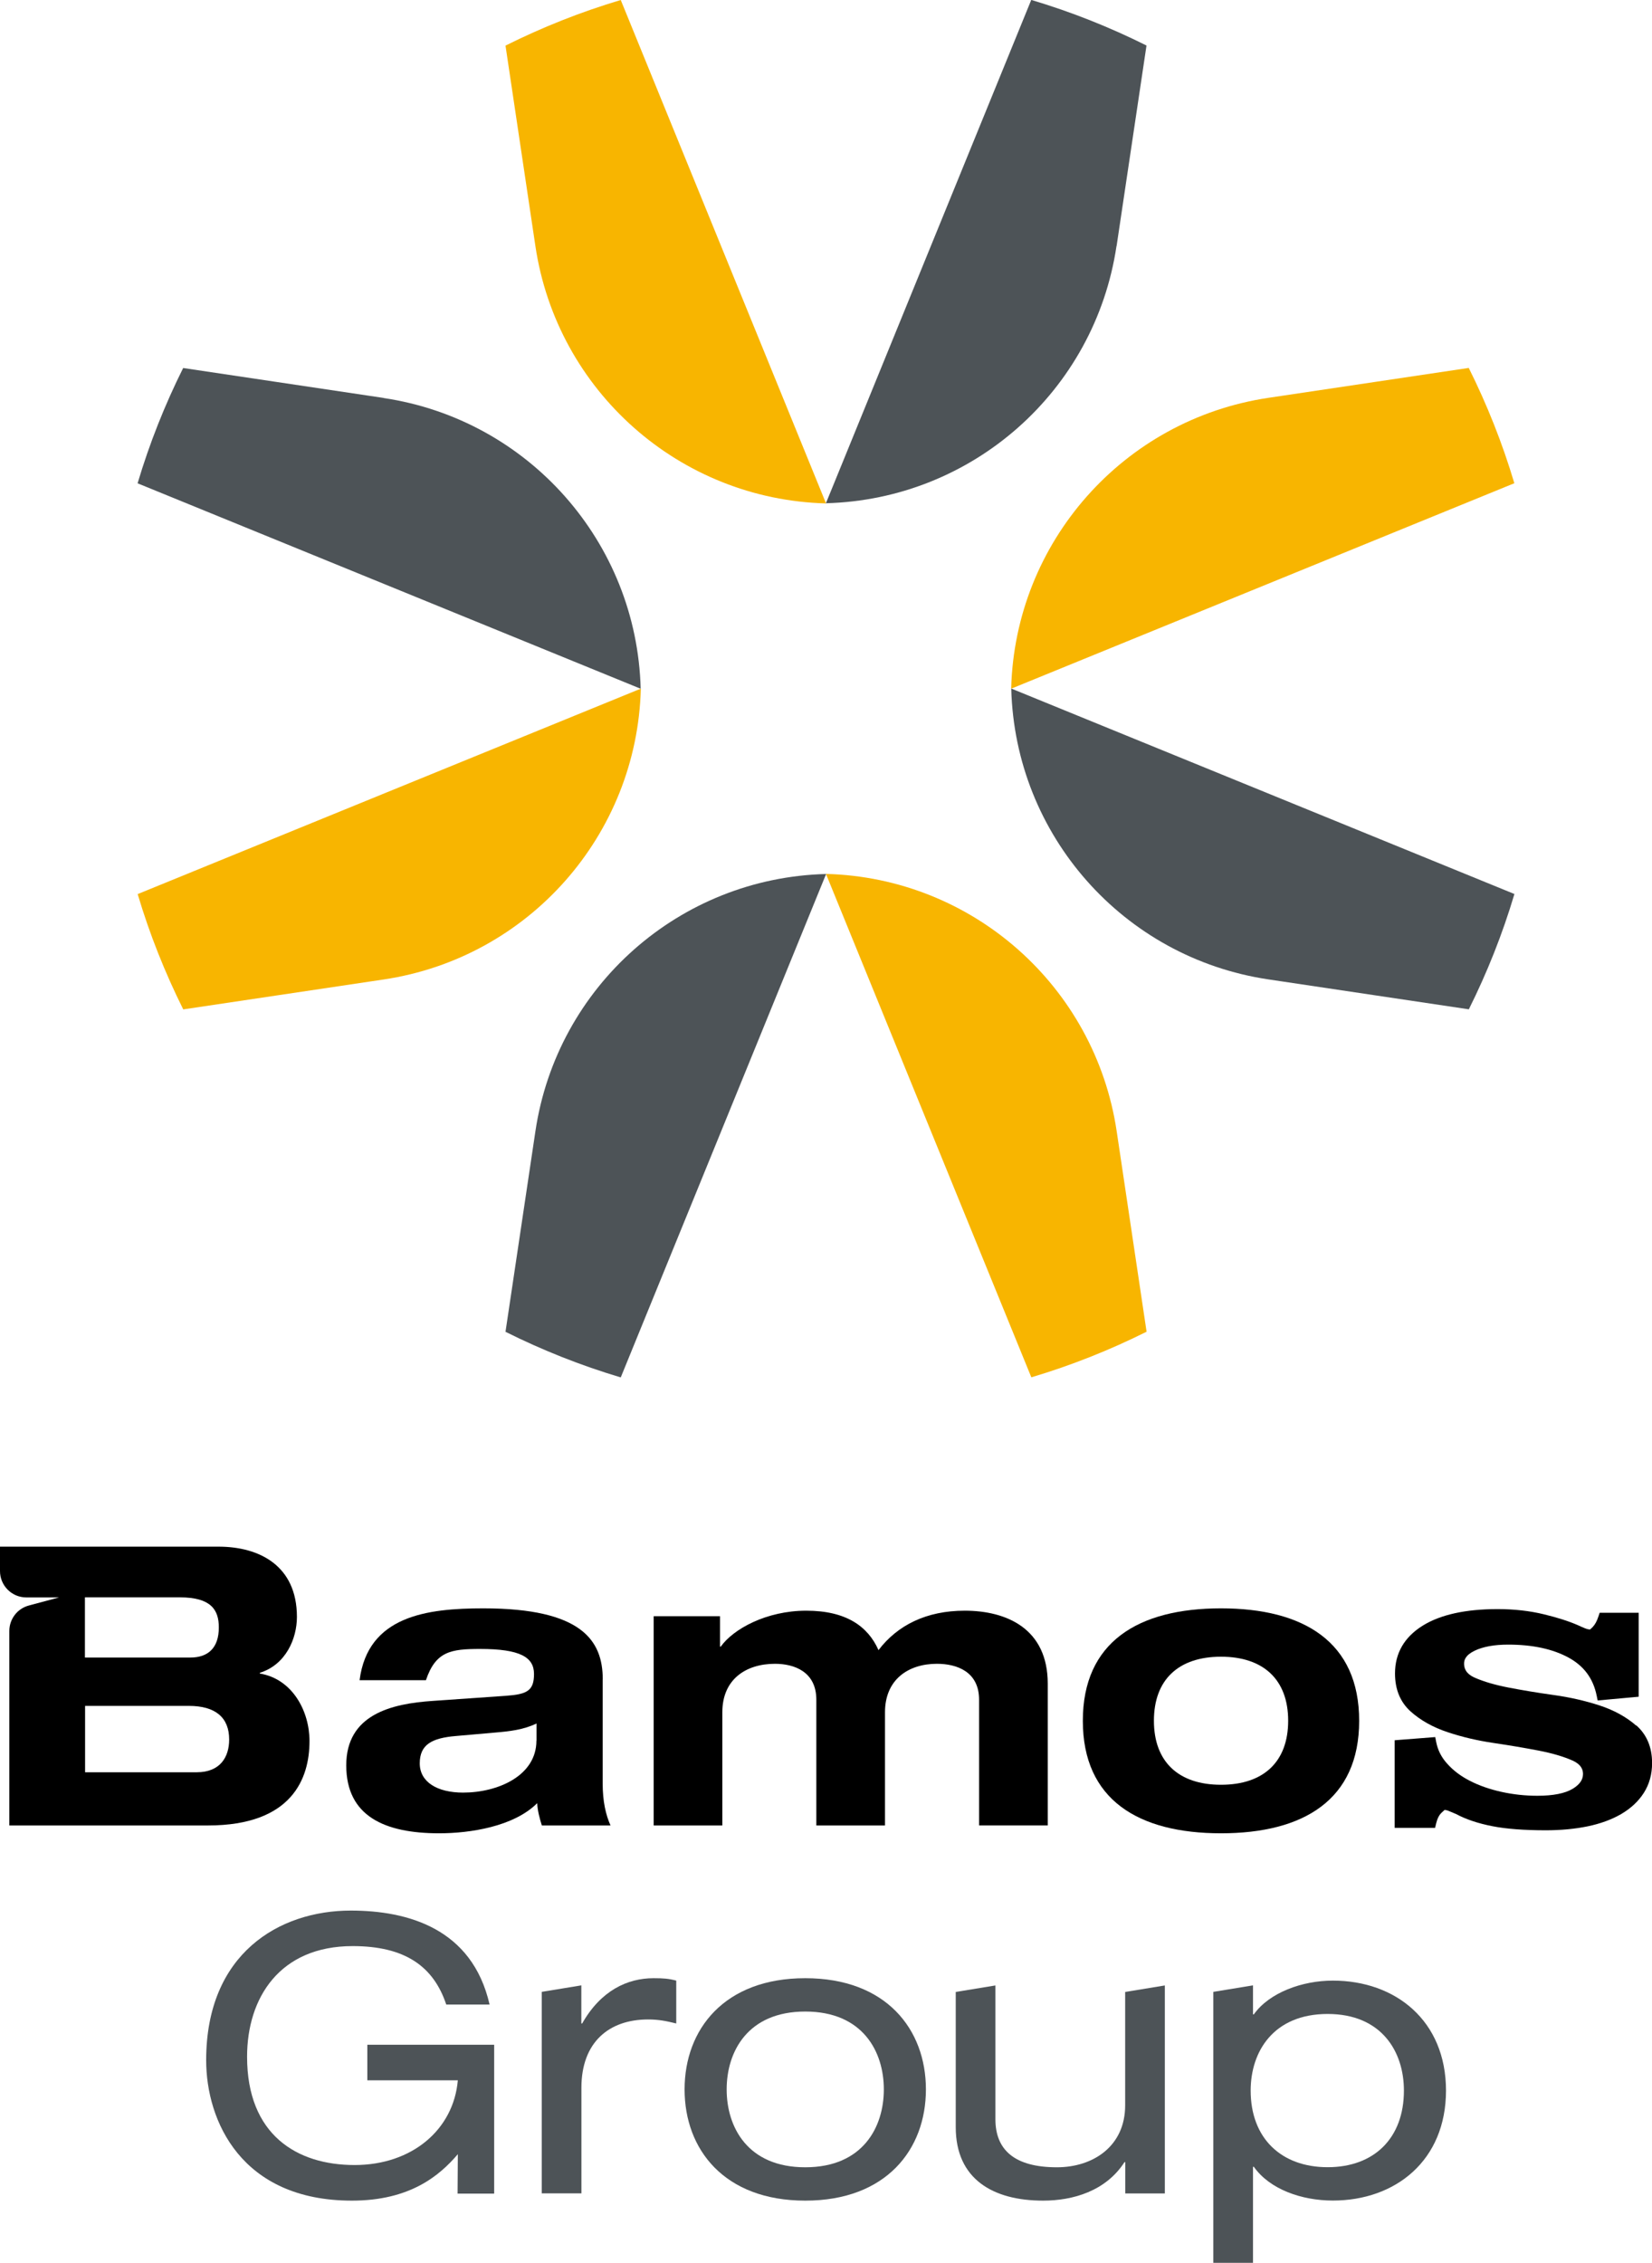 <?xml version="1.0" encoding="UTF-8"?>
<svg id="_レイヤー_2" data-name="レイヤー 2" xmlns="http://www.w3.org/2000/svg" viewBox="0 0 198.24 271.41">
  <defs>
    <style>
      .cls-1 {
        fill: #f8b500;
      }

      .cls-2 {
        fill: #4d5357;
      }
    </style>
  </defs>
  <g id="Layout">
    <g>
      <g>
        <path d="M72.33,201.43c0-4.68-2.53-8.52-14.33-8.52-6.74,0-13.86.89-14.85,8.62h7.96c1.17-3.47,3-3.75,6.51-3.75,4.78,0,6.46.98,6.46,3s-.84,2.44-3.37,2.62l-8.76.61c-5.01.33-10.4,1.64-10.4,7.73s4.59,8.15,11.15,8.15c3.7,0,8.95-.8,11.76-3.61.05.89.28,1.78.56,2.67h8.24c-.56-1.26-.94-2.86-.94-5.06v-12.46ZM64.37,208.78c0,4.22-4.64,6.23-8.8,6.23-3.09,0-5.2-1.26-5.2-3.51s1.45-3.04,4.36-3.28l4.78-.42c1.64-.14,3.33-.33,4.87-1.08v2.06Z"/>
        <path d="M115.77,193.19c-4.59,0-8.06,1.73-10.35,4.73-1.27-2.86-3.89-4.73-8.67-4.73s-8.76,2.2-10.26,4.31h-.09v-3.65h-7.96v25.1h8.24v-13.58c0-3.93,2.81-5.81,6.32-5.81,2.3,0,4.96.94,4.96,4.31v15.08h8.24v-13.58c0-3.93,2.81-5.81,6.23-5.81,2.39,0,5.06.94,5.06,4.31v15.08h8.24v-17c0-6.6-4.92-8.76-9.98-8.76Z"/>
        <path d="M146.52,192.91c-9.93,0-16.58,4.03-16.58,13.49s6.65,13.49,16.58,13.49,16.58-4.03,16.58-13.49-6.65-13.49-16.58-13.49ZM146.52,214.07c-5.1,0-8.05-2.76-8.05-7.68s2.95-7.68,8.05-7.68,8.06,2.76,8.06,7.68-2.95,7.68-8.06,7.68Z"/>
        <path d="M31.18,200.73v-.09c3.14-.98,4.45-4.12,4.45-6.7,0-6.18-4.54-8.43-9.41-8.43H0v2.93c0,1.74,1.41,3.16,3.16,3.16h3.93l-3.63.97c-1.38.37-2.34,1.62-2.34,3.05v23.33h23.84c10.12,0,12.18-5.67,12.18-10.12,0-3.61-2.06-7.45-5.95-8.1ZM10.2,191.59h11.38c3.75,0,4.68,1.5,4.68,3.61,0,2.48-1.31,3.61-3.42,3.61h-12.65v-7.21ZM23.6,212.57h-13.39v-7.96h12.46c3.19,0,4.83,1.4,4.83,4.03,0,2.11-1.08,3.93-3.89,3.93Z"/>
        <path d="M196.34,206.97c-1.18-1.03-2.66-1.85-4.41-2.42-1.7-.55-3.55-.98-5.53-1.25-1.92-.27-3.73-.57-5.38-.89-1.61-.31-2.97-.71-4.04-1.18-1.15-.51-1.29-1.21-1.29-1.69,0-.4.13-1,1.27-1.55,1-.48,2.35-.73,4.02-.73,2.91,0,5.35.52,7.25,1.56,1.84,1,2.95,2.5,3.37,4.56l.12.58,4.92-.45v-10.07h-4.68l-.15.45c-.18.55-.41.97-.67,1.24-.18.18-.28.28-.34.32-.18-.01-.35-.05-.53-.12-.28-.11-.58-.24-.92-.4-1.05-.46-2.43-.91-4.1-1.31-1.69-.41-3.55-.62-5.54-.62-3.82,0-6.84.66-8.96,1.97-2.22,1.37-3.35,3.31-3.35,5.75,0,1.92.64,3.46,1.9,4.58,1.18,1.05,2.66,1.88,4.41,2.46,1.7.57,3.56,1.01,5.53,1.3,1.91.28,3.73.59,5.39.91,1.61.31,2.97.71,4.04,1.18,1.15.51,1.29,1.18,1.29,1.63,0,.69-.4,1.26-1.23,1.77-.93.56-2.36.84-4.25.84-1.47,0-2.92-.16-4.32-.47-1.39-.31-2.66-.75-3.77-1.32-1.08-.55-2-1.24-2.72-2.05-.71-.78-1.14-1.64-1.33-2.62l-.11-.58-4.87.38v10.51h4.85l.12-.51c.14-.58.35-1.01.64-1.29.2-.19.32-.3.39-.36.16.02.34.06.51.14.31.13.61.26.86.36,1.19.64,2.66,1.13,4.36,1.46,1.68.33,3.83.49,6.4.49,1.81,0,3.49-.16,5.01-.47,1.54-.32,2.89-.81,4.03-1.47,1.16-.68,2.08-1.53,2.73-2.55.66-1.03.99-2.24.99-3.58,0-1.89-.64-3.41-1.9-4.52Z"/>
      </g>
      <g>
        <path class="cls-2" d="M44.08,245.25h15.22v17.86h-4.39l.03-4.73c-2.18,2.55-5.71,5.57-12.71,5.57-13.27,0-17.49-9.56-17.49-16.84,0-12.8,8.77-17.95,17.35-17.95,6.82,0,14.57,2.13,16.66,11.27h-5.2c-1.53-4.59-4.96-7.01-11.23-7.01-8.77,0-12.67,6.22-12.67,13.27,0,9.37,5.98,12.99,12.9,12.99s11.88-4.27,12.39-10.16h-10.86v-4.27Z"/>
        <path class="cls-2" d="M65,238.91l4.76-.78v4.57h.1c2.24-3.95,5.43-5.43,8.57-5.43,1.19,0,1.81.05,2.72.29v5.14c-1.19-.29-2.1-.48-3.38-.48-4.72,0-8,2.76-8,8.19v12.67h-4.76v-24.18Z"/>
        <path class="cls-2" d="M96.63,237.27c9.72,0,14.48,6.14,14.48,13.34s-4.76,13.34-14.48,13.34-14.48-6.14-14.48-13.34,4.76-13.34,14.48-13.34ZM96.63,241.27c-6.91,0-9.43,4.81-9.43,9.34s2.52,9.34,9.43,9.34,9.43-4.81,9.43-9.34-2.52-9.34-9.43-9.34Z"/>
        <path class="cls-2" d="M139.79,263.09h-4.76v-3.76h-.09c-2.24,3.48-6.19,4.62-9.77,4.62-6,0-10.48-2.57-10.48-8.81v-16.22l4.76-.78v16.05c0,3.67,2.29,5.76,7.38,5.76,4.34,0,8.19-2.52,8.19-7.43v-13.6l4.76-.78v24.96Z"/>
        <path class="cls-2" d="M145.6,238.91l4.76-.78v3.48h.1c1.86-2.62,5.81-4.05,9.48-4.05,7.53,0,13.58,4.81,13.58,13.19s-6.05,13.19-13.58,13.19c-3.71,0-7.57-1.33-9.48-4.05h-.1v11.52h-4.76v-32.5ZM159.32,241.56c-6.48,0-9.24,4.48-9.24,9.19,0,5.72,3.67,9.19,9.24,9.19s9.15-3.48,9.15-9.19c0-4.72-2.72-9.19-9.15-9.19Z"/>
      </g>
      <g>
        <path class="cls-1" d="M76.89,82.6h0s-60.37,24.64-60.37,24.64c1.43,4.8,3.27,9.42,5.47,13.83l24.06-3.59c17.38-2.6,30.39-17.3,30.85-34.87Z"/>
        <path class="cls-2" d="M46.04,47.73l-24.06-3.59c-2.2,4.41-4.04,9.03-5.47,13.83l60.37,24.64c-.45-17.57-13.46-32.28-30.85-34.87Z"/>
        <path class="cls-1" d="M121.35,82.6l60.37-24.64c-1.43-4.8-3.27-9.42-5.47-13.83l-24.06,3.59c-17.38,2.6-30.39,17.3-30.85,34.87Z"/>
        <path class="cls-2" d="M121.35,82.6h0c.45,17.57,13.46,32.28,30.85,34.87l24.06,3.59c2.2-4.41,4.04-9.03,5.47-13.83l-60.37-24.64Z"/>
        <path class="cls-1" d="M99.12,60.37h0L74.49,0c-4.8,1.43-9.42,3.27-13.83,5.47l3.59,24.06c2.6,17.38,17.3,30.39,34.87,30.85Z"/>
        <path class="cls-2" d="M133.99,29.52l3.59-24.06c-4.41-2.2-9.03-4.04-13.83-5.47l-24.64,60.37c17.57-.45,32.28-13.46,34.87-30.85Z"/>
        <path class="cls-1" d="M99.12,104.83l24.64,60.37c4.8-1.43,9.42-3.27,13.83-5.47l-3.59-24.06c-2.6-17.38-17.3-30.39-34.87-30.85Z"/>
        <path class="cls-2" d="M99.12,104.83c-17.57.45-32.28,13.46-34.87,30.85l-3.59,24.06c4.41,2.2,9.03,4.04,13.83,5.47l24.64-60.37h0Z"/>
      </g>
    </g>
  </g>
</svg>
